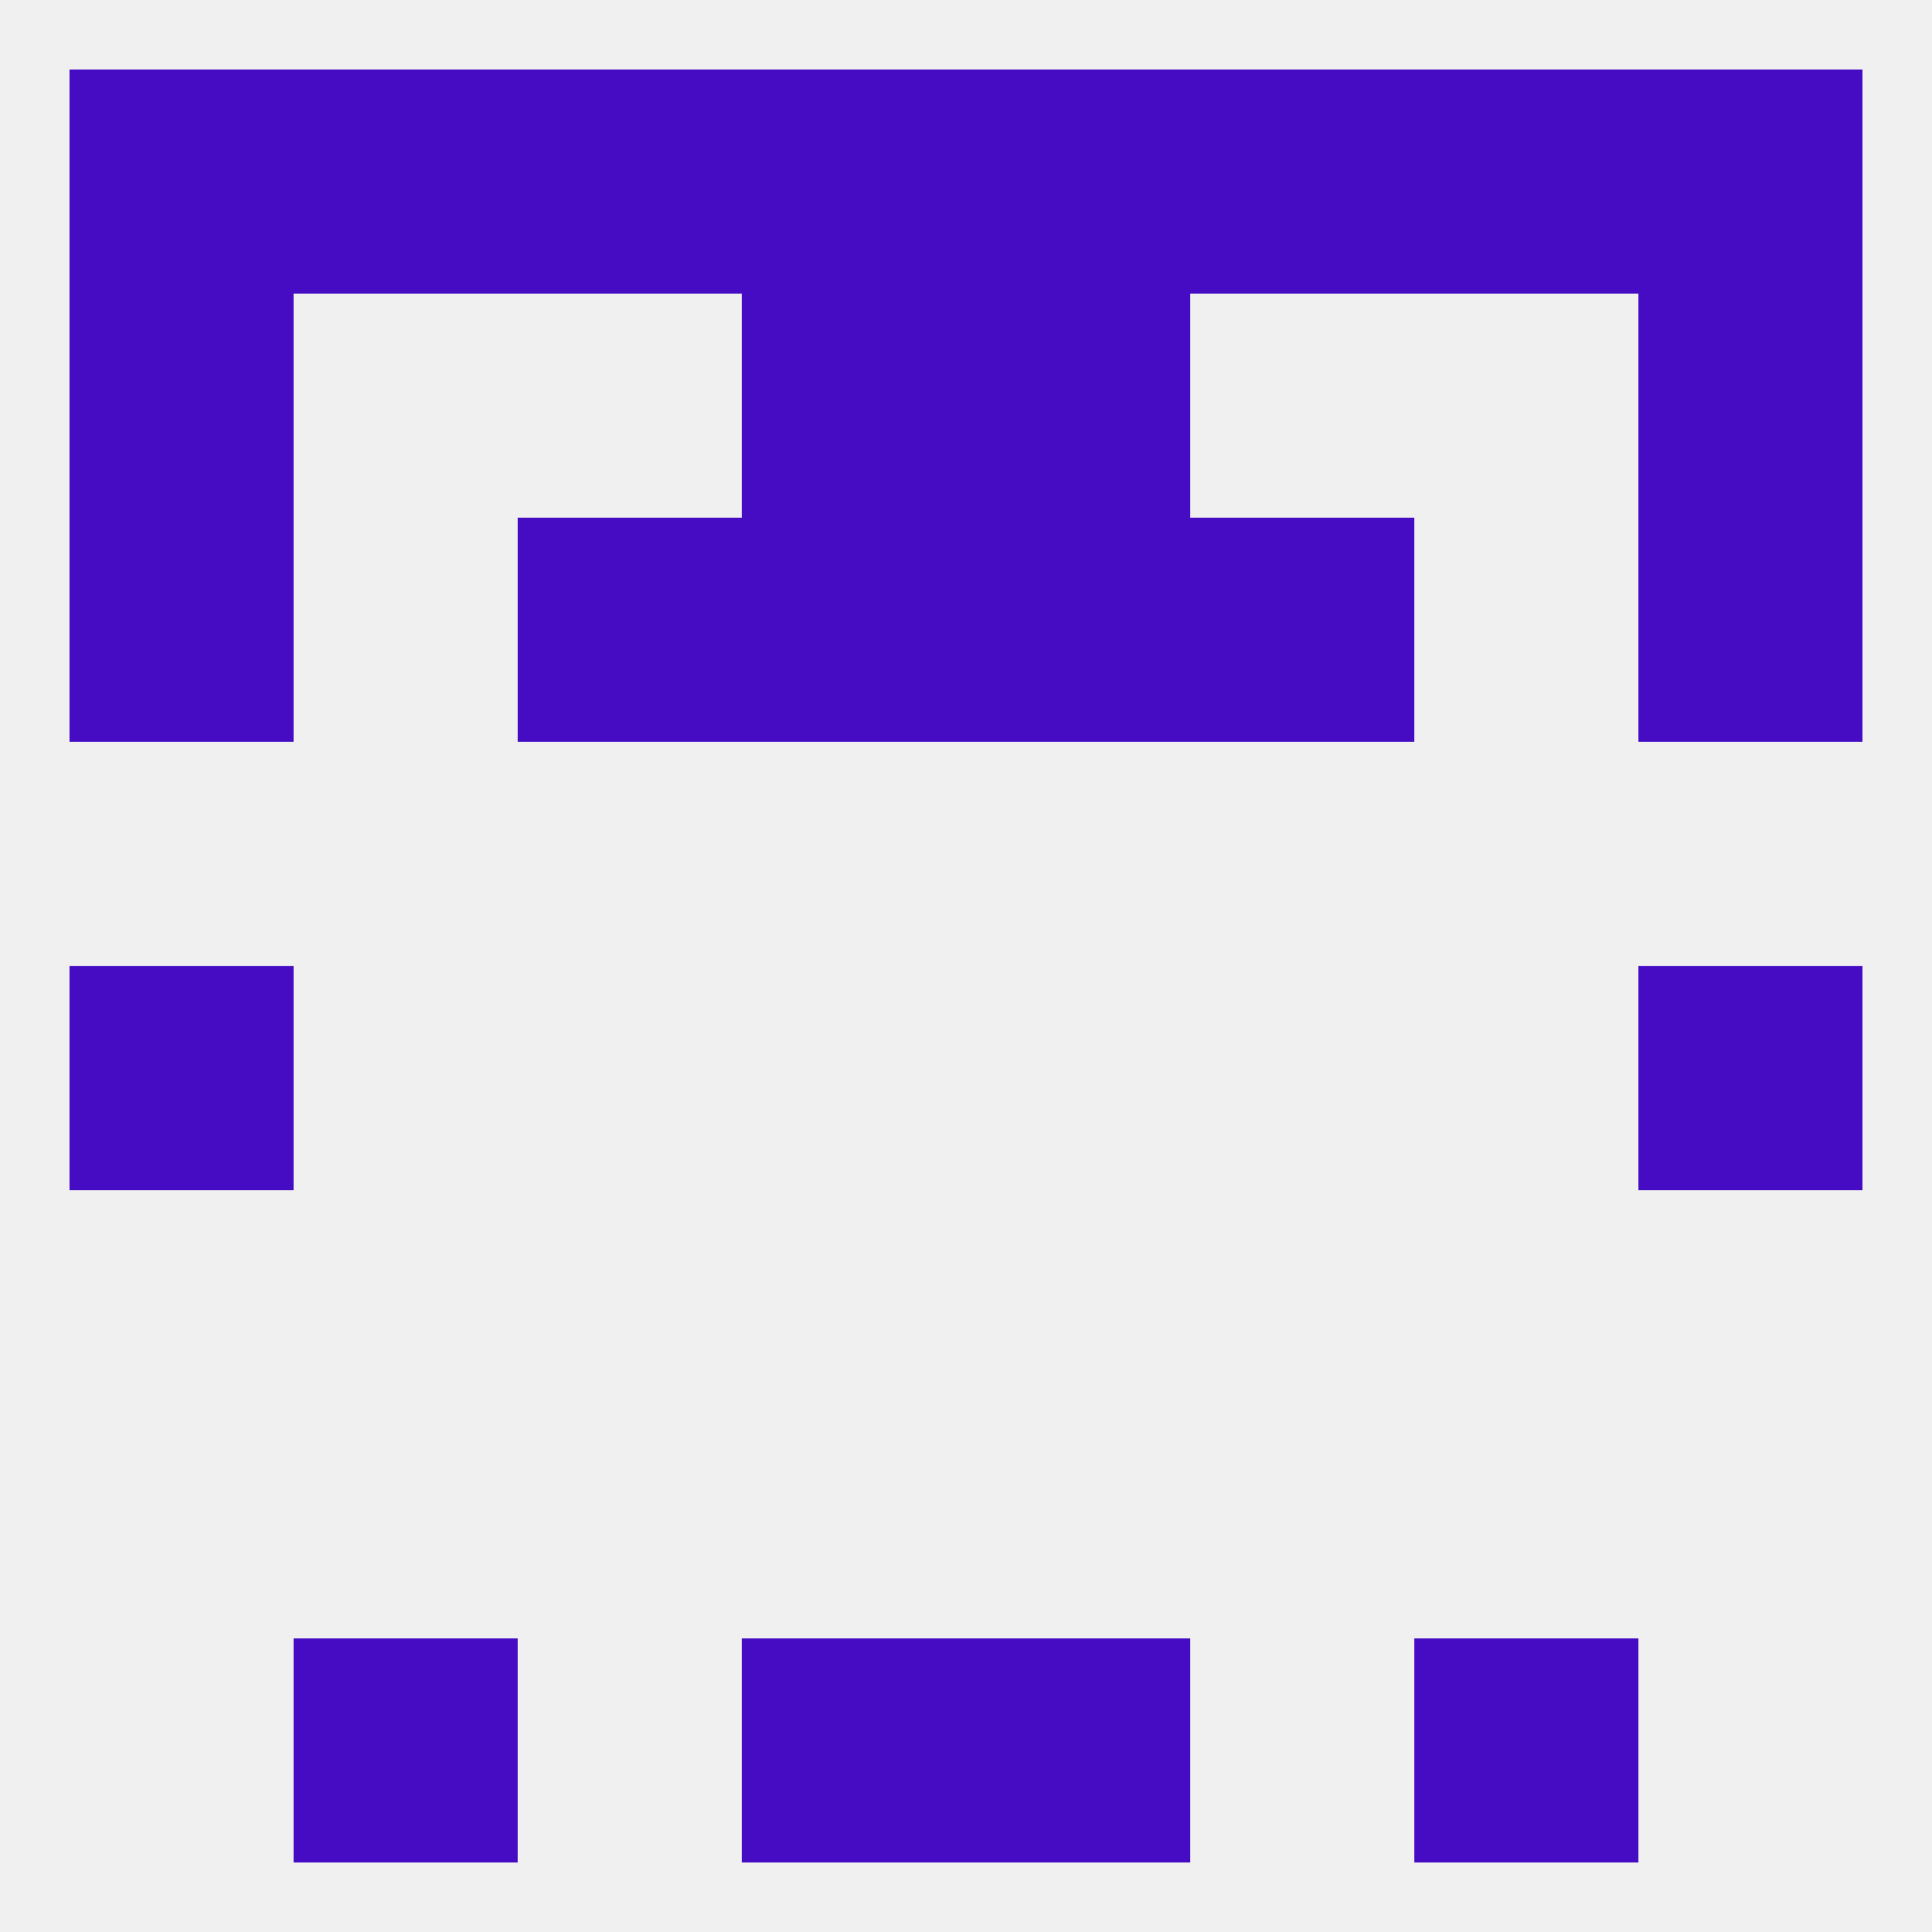 
<!--   <?xml version="1.0"?> -->
<svg version="1.1" baseprofile="full" xmlns="http://www.w3.org/2000/svg" xmlns:xlink="http://www.w3.org/1999/xlink" xmlns:ev="http://www.w3.org/2001/xml-events" width="250" height="250" viewBox="0 0 250 250" >
	<rect width="100%" height="100%" fill="rgba(240,240,240,255)"/>

	<rect x="38" y="212" width="29" height="29" fill="rgba(70,12,196,255)"/>
	<rect x="183" y="212" width="29" height="29" fill="rgba(70,12,196,255)"/>
	<rect x="96" y="212" width="29" height="29" fill="rgba(70,12,196,255)"/>
	<rect x="125" y="212" width="29" height="29" fill="rgba(70,12,196,255)"/>
	<rect x="9" y="125" width="29" height="29" fill="rgba(70,12,196,255)"/>
	<rect x="212" y="125" width="29" height="29" fill="rgba(70,12,196,255)"/>
	<rect x="9" y="38" width="29" height="29" fill="rgba(70,12,196,255)"/>
	<rect x="212" y="38" width="29" height="29" fill="rgba(70,12,196,255)"/>
	<rect x="96" y="38" width="29" height="29" fill="rgba(70,12,196,255)"/>
	<rect x="125" y="38" width="29" height="29" fill="rgba(70,12,196,255)"/>
	<rect x="125" y="67" width="29" height="29" fill="rgba(70,12,196,255)"/>
	<rect x="67" y="67" width="29" height="29" fill="rgba(70,12,196,255)"/>
	<rect x="154" y="67" width="29" height="29" fill="rgba(70,12,196,255)"/>
	<rect x="9" y="67" width="29" height="29" fill="rgba(70,12,196,255)"/>
	<rect x="212" y="67" width="29" height="29" fill="rgba(70,12,196,255)"/>
	<rect x="96" y="67" width="29" height="29" fill="rgba(70,12,196,255)"/>
	<rect x="154" y="9" width="29" height="29" fill="rgba(70,12,196,255)"/>
	<rect x="183" y="9" width="29" height="29" fill="rgba(70,12,196,255)"/>
	<rect x="96" y="9" width="29" height="29" fill="rgba(70,12,196,255)"/>
	<rect x="67" y="9" width="29" height="29" fill="rgba(70,12,196,255)"/>
	<rect x="38" y="9" width="29" height="29" fill="rgba(70,12,196,255)"/>
	<rect x="9" y="9" width="29" height="29" fill="rgba(70,12,196,255)"/>
	<rect x="212" y="9" width="29" height="29" fill="rgba(70,12,196,255)"/>
	<rect x="125" y="9" width="29" height="29" fill="rgba(70,12,196,255)"/>
</svg>